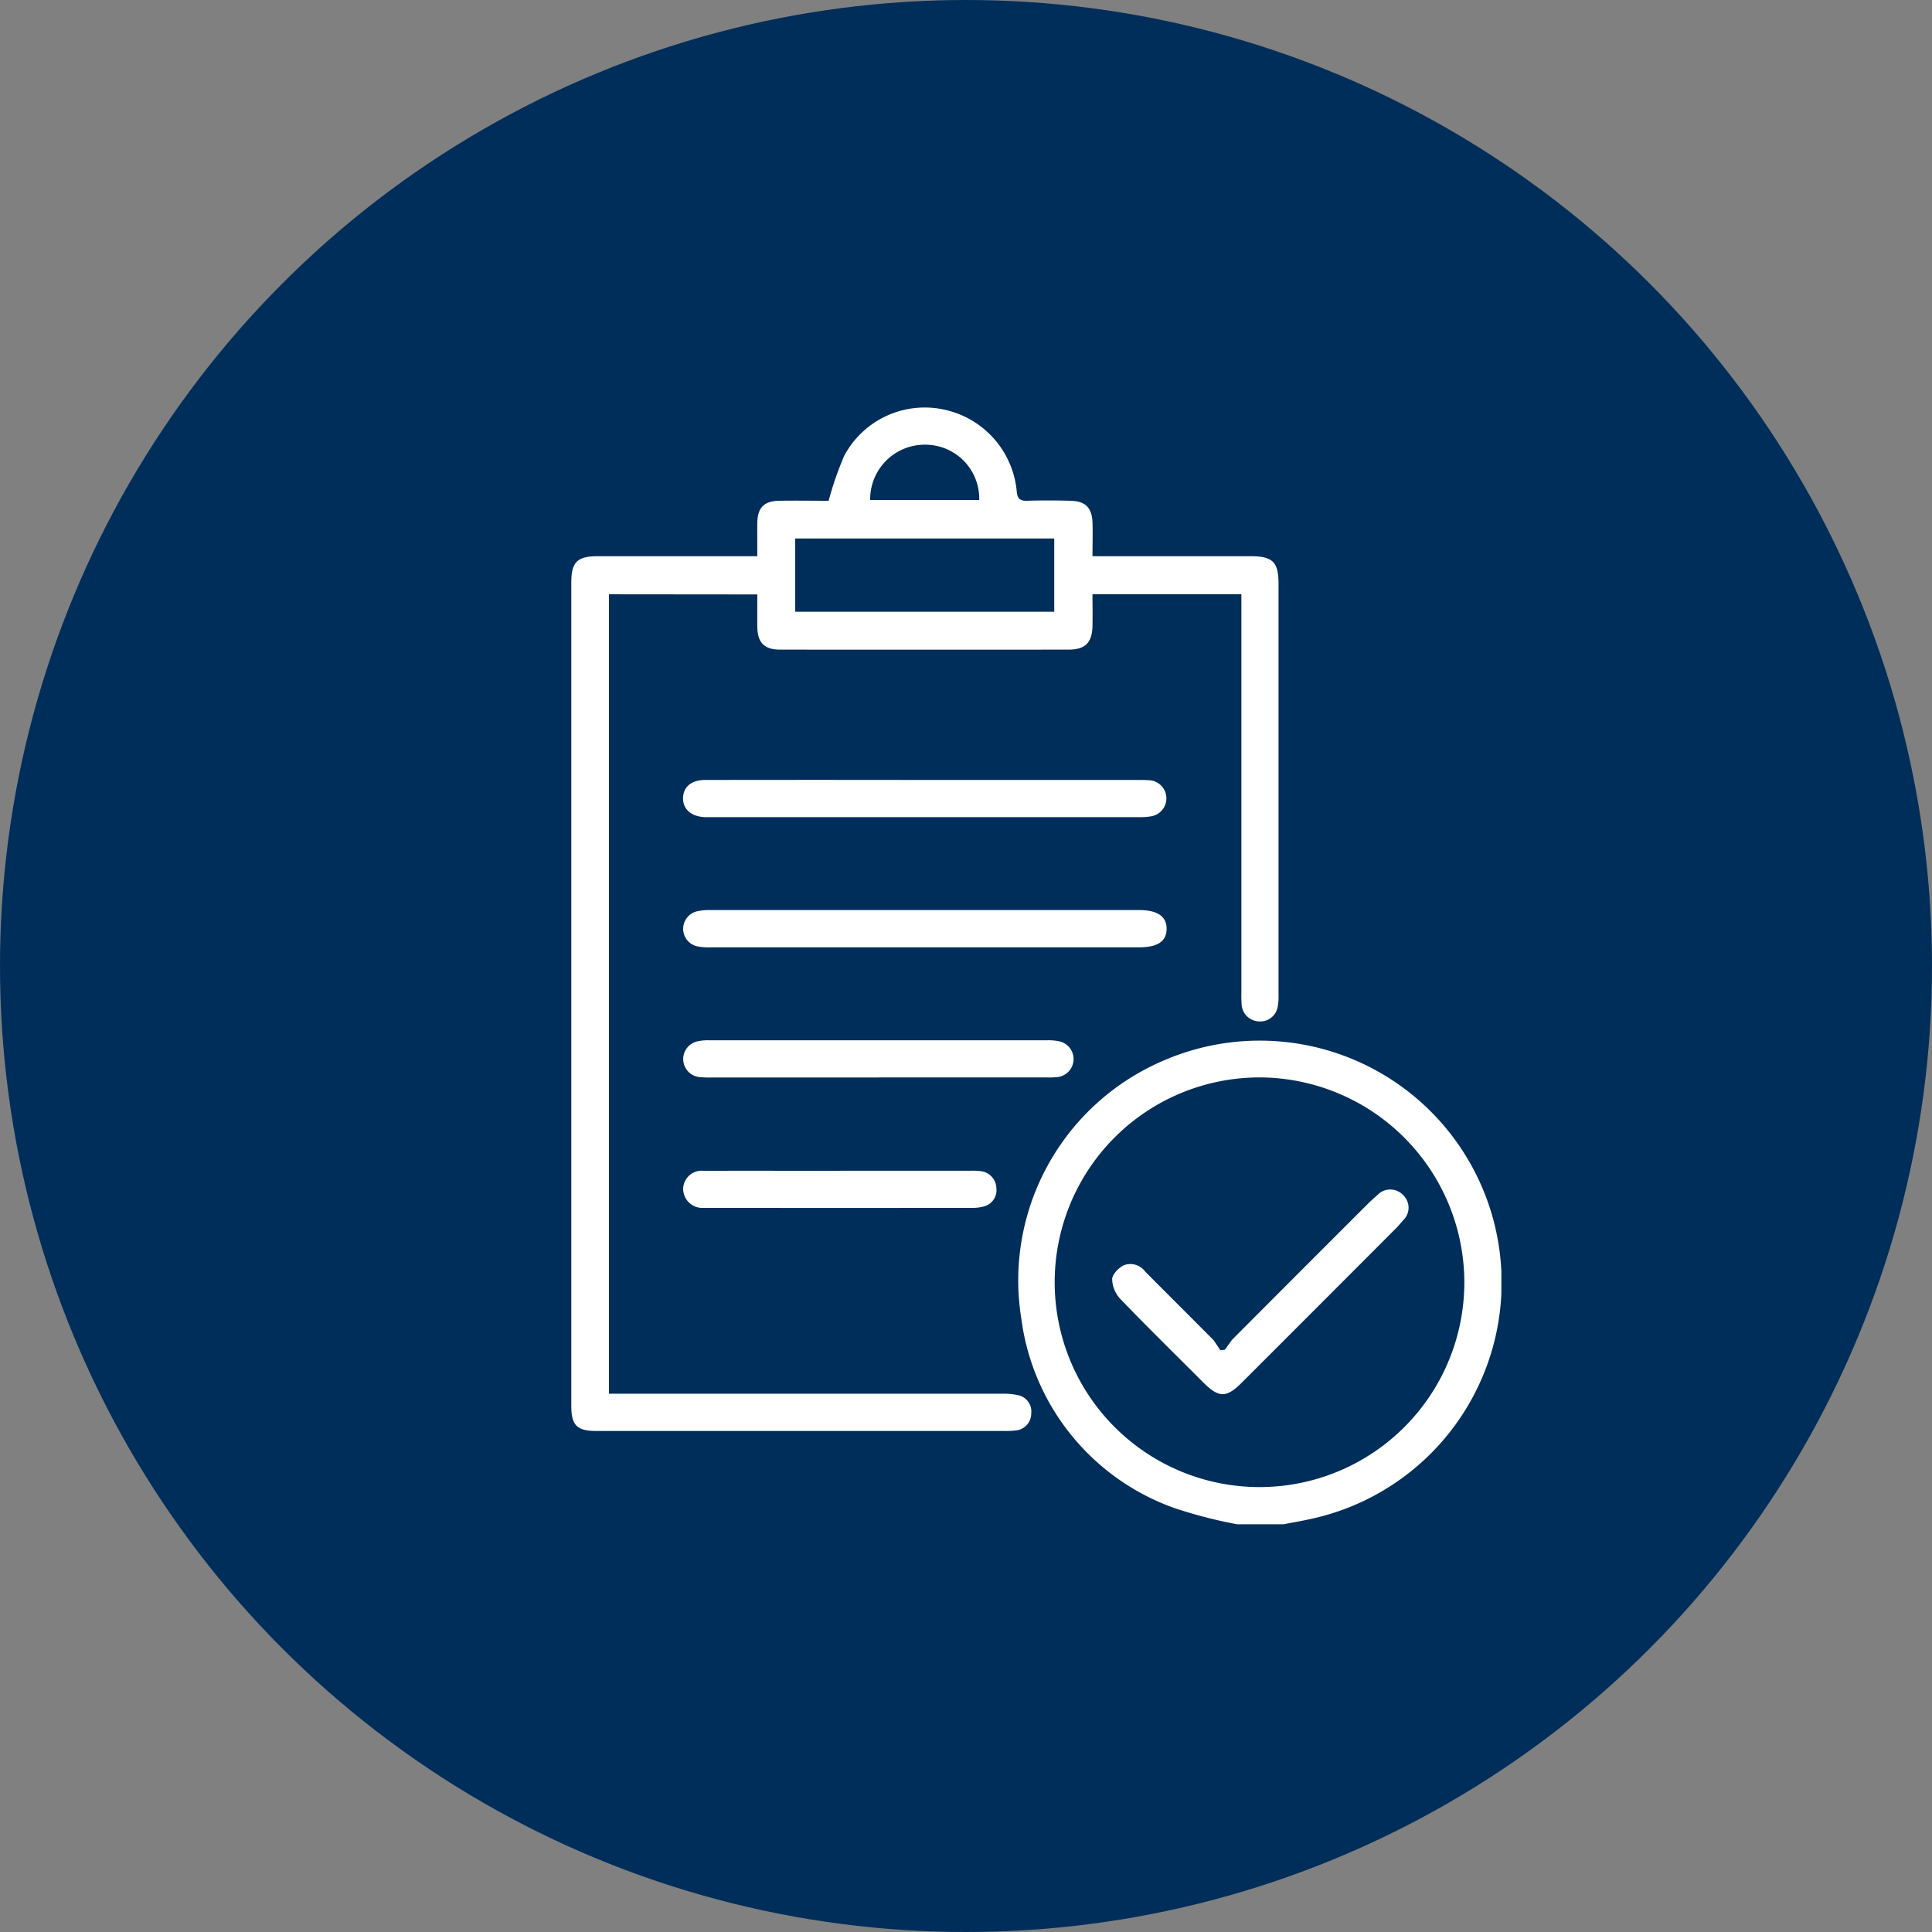 <svg xmlns="http://www.w3.org/2000/svg" xmlns:xlink="http://www.w3.org/1999/xlink" width="82.41" height="82.41" viewBox="0 0 82.41 82.41"><rect x="0" y="0" width="82.41" height="82.41" fill="#808080" stroke="none"/><defs><clipPath id="clip-path"><rect id="Rectangle_1781" data-name="Rectangle 1781" width="39.672" height="47.629" fill="none"></rect></clipPath></defs><g id="Group_2965" data-name="Group 2965" transform="translate(17724.5 20843.789)"><circle id="Ellipse_15" data-name="Ellipse 15" cx="41.205" cy="41.205" r="41.205" transform="translate(-17724.5 -20843.789)" fill="#002e5a"></circle><g id="Group_2964" data-name="Group 2964" transform="translate(-302.131 -153.399)"><g id="Group_2963" data-name="Group 2963" transform="translate(-17398 -20673)"><g id="Group_2962" data-name="Group 2962" transform="translate(0 0)" clip-path="url(#clip-path)"><path id="Path_7273" data-name="Path 7273" d="M19.928,35.636a20.391,20.391,0,0,1-2.639-.679,9.942,9.942,0,0,1-6.568-8.1,10.189,10.189,0,0,1,6.015-10.978,10.318,10.318,0,1,1,6.276,19.542c-.376.083-.754.146-1.13.22Zm.967-19.061a8.737,8.737,0,1,0,8.724,8.74,8.758,8.758,0,0,0-8.724-8.74" transform="translate(8.474 11.993)" fill="#fff"></path><path id="Path_7274" data-name="Path 7274" d="M1.607,7.961v34.1h.556q8.119,0,16.235,0a2.755,2.755,0,0,1,.644.059.71.71,0,0,1,.576.788.723.723,0,0,1-.668.72,3.674,3.674,0,0,1-.509.022q-8.675,0-17.351,0C.248,43.654,0,43.416,0,42.584V7.463c0-.88.252-1.127,1.139-1.127q3.118,0,6.235,0h.56c0-.493-.005-.954,0-1.415.009-.652.286-.94.932-.949.727-.013,1.454,0,2.111,0a14.035,14.035,0,0,1,.662-1.915A3.89,3.89,0,0,1,15.929.089,3.932,3.932,0,0,1,19,3.571c.027.333.158.41.463.4.6-.02,1.21-.014,1.813,0,.65.013.932.286.956.934.014.459,0,.922,0,1.431h.549q3.094,0,6.186,0c.95,0,1.2.245,1.2,1.174q0,8.772,0,17.54a2.257,2.257,0,0,1-.036.506.753.753,0,0,1-.806.623.765.765,0,0,1-.731-.711,4.835,4.835,0,0,1-.011-.511v-17H22.231c0,.472.009.918,0,1.364-.018.7-.306.994-1,1q-6.164.005-12.328,0c-.67,0-.959-.3-.968-.97-.007-.448,0-.9,0-1.384Zm7.943.745H20.6V5.58H9.55Zm3.195-4.768H17.4a2.3,2.3,0,0,0-2.252-2.358,2.329,2.329,0,0,0-2.4,2.358" transform="translate(0 -0.001)" fill="#fff"></path><path id="Path_7275" data-name="Path 7275" d="M12.959,13.5q-4.56,0-9.117,0a2.575,2.575,0,0,1-.6-.045.767.767,0,0,1-.025-1.487,2.356,2.356,0,0,1,.6-.059q9.139,0,18.28,0c.787,0,1.183.274,1.175.808s-.389.783-1.193.783Z" transform="translate(2.121 9.52)" fill="#fff"></path><path id="Path_7276" data-name="Path 7276" d="M12.981,8.823H22c.171,0,.34,0,.509.011a.775.775,0,0,1,.074,1.544,2.458,2.458,0,0,1-.463.031q-9.161,0-18.323,0l-.232,0c-.563-.029-.911-.328-.918-.785-.009-.484.34-.8.934-.8q4.7-.008,9.4,0" transform="translate(2.12 7.056)" fill="#fff"></path><path id="Path_7277" data-name="Path 7277" d="M10.978,16.579H3.912a4.4,4.4,0,0,1-.556-.016.773.773,0,0,1-.112-1.521,2.063,2.063,0,0,1,.506-.05q7.228,0,14.457,0a2.153,2.153,0,0,1,.506.049.774.774,0,0,1-.112,1.523,3.62,3.62,0,0,1-.464.013H10.978Z" transform="translate(2.12 11.991)" fill="#fff"></path><path id="Path_7278" data-name="Path 7278" d="M9.352,18.084h5.535a2.848,2.848,0,0,1,.464.018.749.749,0,0,1,.661.734.713.713,0,0,1-.544.772,1.733,1.733,0,0,1-.5.059q-5.608.005-11.212,0l-.232,0a.817.817,0,0,1-.873-.826.793.793,0,0,1,.887-.754c1.939-.007,3.875,0,5.814,0" transform="translate(2.12 14.465)" fill="#fff"></path><path id="Path_7279" data-name="Path 7279" d="M17.625,25.364l.3-.418Q20.859,22,23.806,19.059l.414-.374a.753.753,0,0,1,1.012.083.738.738,0,0,1,.083.977l-.335.383q-3.315,3.324-6.638,6.643c-.652.652-.976.648-1.636-.013-1.183-1.183-2.379-2.356-3.539-3.562a1.294,1.294,0,0,1-.349-.844c.005-.205.274-.481.493-.59a.779.779,0,0,1,.914.265c.972.979,1.953,1.953,2.923,2.932l.286.425Z" transform="translate(10.252 14.821)" fill="#fff"></path></g></g></g></g></svg>